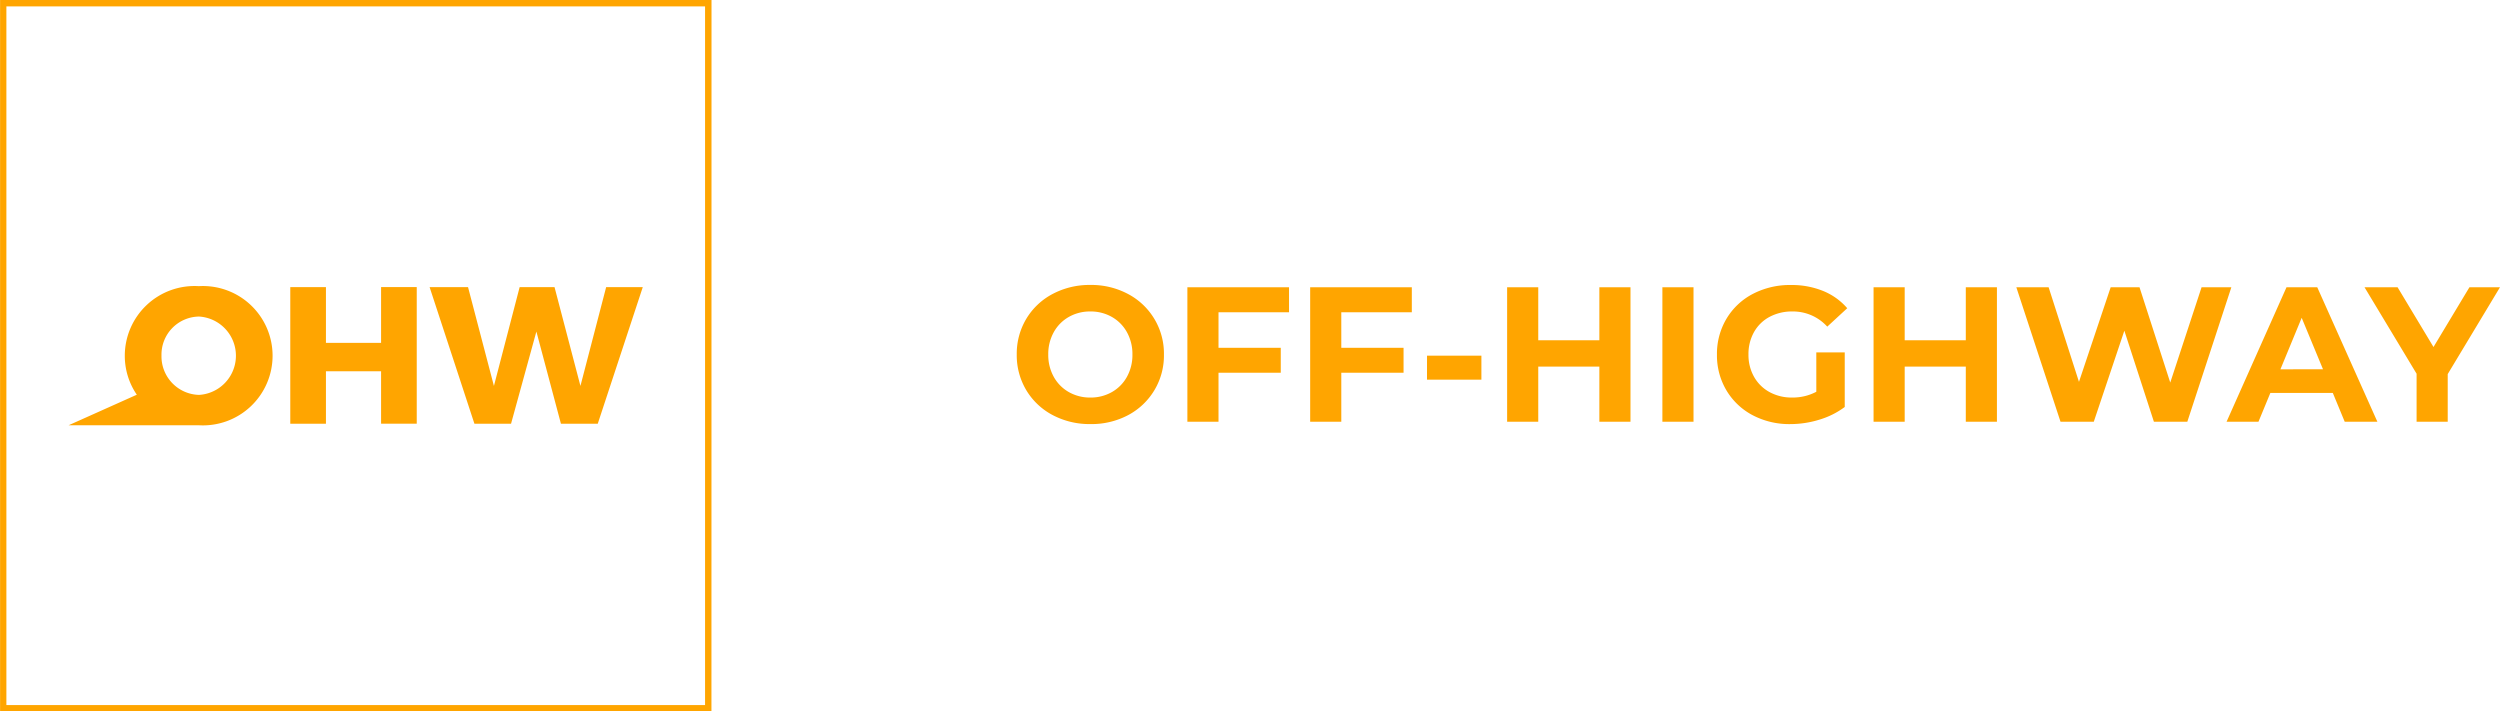 <svg xmlns="http://www.w3.org/2000/svg" width="169.135" height="48.132" viewBox="0 0 169.135 48.132"><g transform="translate(0 0)"><path d="M5.486,13.156a5.312,5.312,0,0,1-2.554-.611,4.535,4.535,0,0,1-1.781-1.684A4.6,4.6,0,0,1,.507,8.45a4.6,4.6,0,0,1,.644-2.412A4.535,4.535,0,0,1,2.932,4.355a5.312,5.312,0,0,1,2.554-.611,5.274,5.274,0,0,1,2.548.611,4.554,4.554,0,0,1,2.431,4.1,4.554,4.554,0,0,1-2.431,4.1A5.274,5.274,0,0,1,5.486,13.156Zm0-1.794a2.888,2.888,0,0,0,1.456-.37,2.659,2.659,0,0,0,1.02-1.033A3.038,3.038,0,0,0,8.333,8.45a3.038,3.038,0,0,0-.371-1.508,2.659,2.659,0,0,0-1.02-1.034,2.888,2.888,0,0,0-1.456-.37,2.888,2.888,0,0,0-1.456.37A2.659,2.659,0,0,0,3.01,6.942,3.038,3.038,0,0,0,2.639,8.45,3.038,3.038,0,0,0,3.01,9.958a2.659,2.659,0,0,0,1.02,1.033A2.888,2.888,0,0,0,5.486,11.362ZM14.157,5.59V7.995h4.212v1.69H14.157V13H12.051V3.9h6.877V5.59Zm8.307,0V7.995h4.212v1.69H22.464V13H20.358V3.9h6.877V5.59Zm5.8,2.938h3.679v1.625H28.262ZM42.029,3.9V13H39.923V9.269H35.789V13H33.683V3.9h2.106V7.488h4.134V3.9Zm2.158,0h2.106V13H44.187ZM54.6,8.307h1.924V12a5.5,5.5,0,0,1-1.716.858,6.662,6.662,0,0,1-1.963.3,5.32,5.32,0,0,1-2.548-.6,4.5,4.5,0,0,1-1.774-1.677,4.62,4.62,0,0,1-.644-2.425,4.62,4.62,0,0,1,.644-2.425A4.478,4.478,0,0,1,50.31,4.348a5.424,5.424,0,0,1,2.574-.6,5.633,5.633,0,0,1,2.171.4,4.3,4.3,0,0,1,1.638,1.17L55.341,6.565a3.127,3.127,0,0,0-2.353-1.027,3.212,3.212,0,0,0-1.547.364,2.611,2.611,0,0,0-1.053,1.027,3.023,3.023,0,0,0-.377,1.521,3,3,0,0,0,.377,1.508,2.667,2.667,0,0,0,1.047,1.033,3.1,3.1,0,0,0,1.528.37,3.413,3.413,0,0,0,1.638-.39ZM66.82,3.9V13H64.714V9.269H60.58V13H58.474V3.9H60.58V7.488h4.134V3.9Zm15.86,0L79.7,13H77.441l-2-6.162L73.372,13H71.123l-2.99-9.1h2.184l2.054,6.4,2.145-6.4h1.95l2.08,6.448L80.665,3.9Zm6.864,7.15H85.319L84.513,13H82.355l4.056-9.1h2.08L92.56,13H90.35Zm-.663-1.6L87.438,5.967,86,9.451Zm8.437.325V13H95.212V9.75L91.689,3.9h2.236l2.431,4.043L98.787,3.9h2.067Z" transform="translate(68.28 15.534)" fill="orange"></path><path d="M1130.527,1438.42H1082.4v-48.132h48.132Zm-47.7-.432h47.268V1390.72h-47.268Z" transform="translate(-1082.395 -1390.288)" fill="orange"></path><g transform="translate(4.643 19.359)"><path d="M1100.092,1427.381a4.719,4.719,0,0,0-5,4.68,4.65,4.65,0,0,0,.813,2.665l-4.617,2.068h8.828a4.714,4.714,0,1,0-.028-9.412Zm.026,7.357a2.607,2.607,0,0,1-2.544-2.663,2.575,2.575,0,0,1,2.544-2.637,2.655,2.655,0,0,1,0,5.3Z" transform="translate(-1091.292 -1427.381)" fill="orange"></path><path d="M1126.168,1431.278h-3.731v-3.771h-2.412v9.242h2.412V1433.2h3.731v3.546h2.412v-9.242h-2.412Z" transform="translate(-1105.029 -1427.441)" fill="orange"></path><path d="M1150.029,1427.507l-1.74,6.685-1.753-6.685h-2.36l-1.74,6.685-1.752-6.685h-2.6l3.032,9.242h2.478l1.714-6.236,1.661,6.236h2.491l3.046-9.242Z" transform="translate(-1113.663 -1427.441)" fill="orange"></path></g></g></svg>